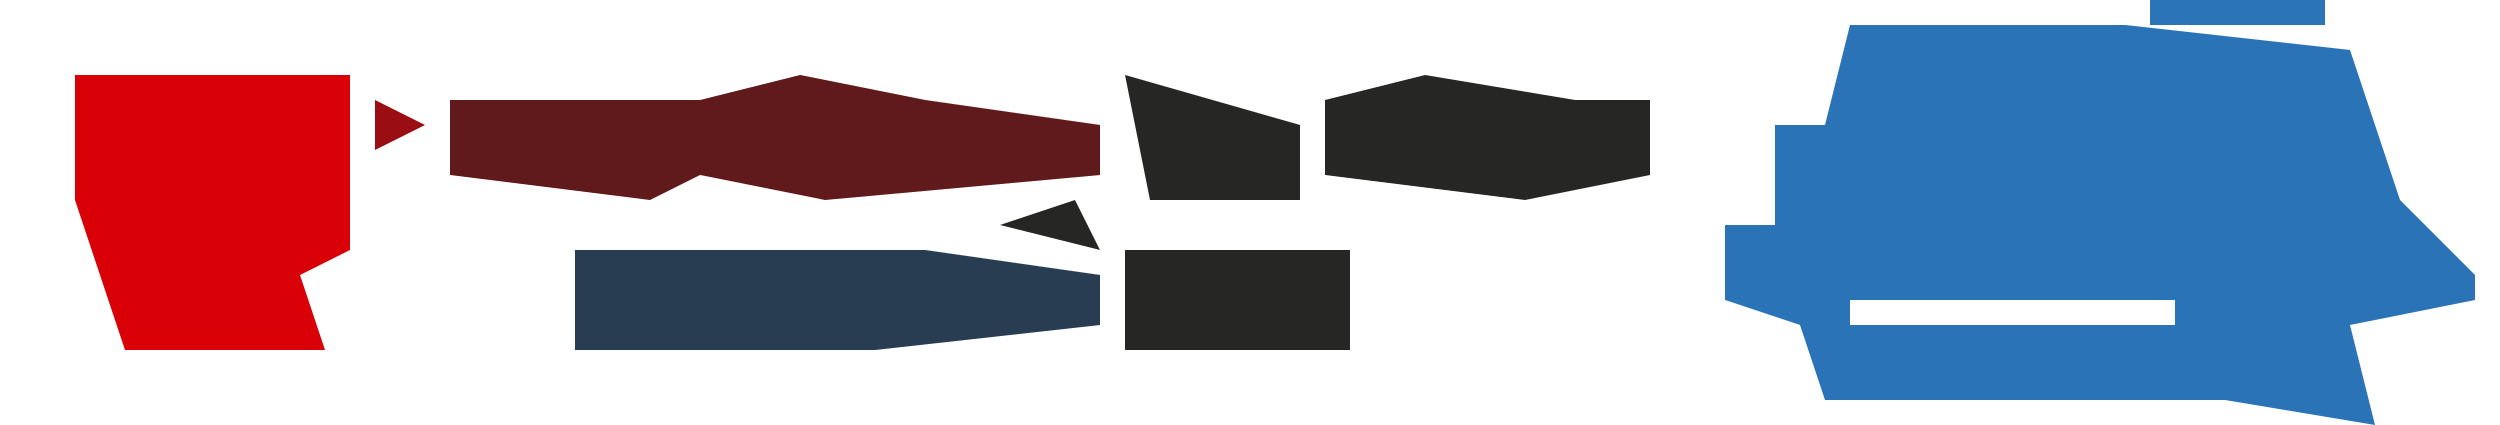 <?xml version="1.0" encoding="UTF-8"?>
<svg version="1.1" xmlns="http://www.w3.org/2000/svg" width="100" height="17">
<path d="M0,0 L11,0 L20,1 L22,7 L25,10 L25,11 L20,12 L21,16 L15,15 L-1,15 L-2,12 L-5,11 L-5,8 L-3,8 L-3,4 L-1,4 Z M-1,4 Z M1,4 Z M4,4 Z M7,4 Z M10,4 L14,5 Z M17,4 Z M-1,7 L3,8 Z M4,7 Z M8,7 Z M12,7 Z M16,7 Z M0,11 L0,12 L13,12 L13,11 Z M14,11 Z " fill="#2B73B7" transform="translate(74,1)"/>
<path d="M0,0 L11,0 L11,7 L9,8 L10,11 L2,11 L0,5 Z " fill="#DA0008" transform="translate(3,3)"/>
<path d="M0,0 L5,1 L12,2 L12,4 L1,5 L-4,4 L-6,5 L-14,4 L-14,1 L-4,1 Z M-1,2 Z " fill="#601A1B" transform="translate(32,3)"/>
<path d="M0,0 L14,0 L21,1 L21,3 L12,4 L0,4 Z " fill="#283D52" transform="translate(23,10)"/>
<path d="M0,0 L6,1 L9,1 L9,4 L4,5 L-4,4 L-4,1 Z " fill="#262625" transform="translate(57,3)"/>
<path d="M0,0 L9,0 L9,4 L0,4 Z " fill="#262625" transform="translate(45,10)"/>
<path d="M0,0 L7,2 L7,5 L1,5 Z " fill="#262625" transform="translate(45,3)"/>
<path d="M0,0 L7,0 L7,1 L0,1 Z " fill="#2B74B8" transform="translate(86,0)"/>
<path d="M0,0 L1,2 L-3,1 Z " fill="#262725" transform="translate(43,8)"/>
<path d="M0,0 L4,1 Z " fill="#262625" transform="translate(40,3)"/>
<path d="M0,0 L2,1 L0,2 Z " fill="#9A0D12" transform="translate(15,4)"/>
<path d="M0,0 Z " fill="#2B74B8" transform="translate(96,14)"/>
<path d="M0,0 L2,1 Z " fill="#262725" transform="translate(45,15)"/>
<path d="M0,0 L2,1 Z " fill="#262725" transform="translate(35,15)"/>
<path d="M0,0 Z " fill="#2B74B8" transform="translate(70,13)"/>
<path d="M0,0 L2,1 Z " fill="#262725" transform="translate(42,14)"/>
<path d="M0,0 L2,1 Z " fill="#262725" transform="translate(52,8)"/>
<path d="M0,0 L2,1 Z " fill="#262625" transform="translate(48,8)"/>
<path d="M0,0 L2,1 Z " fill="#262625" transform="translate(35,8)"/>
<path d="M0,0 L2,1 Z " fill="#DA0008" transform="translate(21,8)"/>
<path d="M0,0 L2,1 Z " fill="#262725" transform="translate(18,8)"/>
<path d="M0,0 Z " fill="#2B74B8" transform="translate(69,6)"/>
<path d="M0,0 Z " fill="#2B74B8" transform="translate(95,2)"/>
<path d="M0,0 L2,1 Z " fill="#2B74B8" transform="translate(82,0)"/>
<path d="M0,0 L2,1 Z " fill="#2B74B8" transform="translate(78,0)"/>
<path d="M0,0 Z " fill="#262725" transform="translate(52,15)"/>
<path d="M0,0 Z " fill="#272625" transform="translate(24,15)"/>
<path d="M0,0 Z " fill="#262725" transform="translate(40,14)"/>
<path d="M0,0 Z " fill="#2B74B8" transform="translate(97,13)"/>
<path d="M0,0 Z " fill="#2B73B8" transform="translate(95,13)"/>
<path d="M0,0 Z " fill="#262725" transform="translate(55,13)"/>
<path d="M0,0 Z " fill="#D90008" transform="translate(13,11)"/>
<path d="M0,0 Z " fill="#2B74B8" transform="translate(67,10)"/>
<path d="M0,0 Z " fill="#262725" transform="translate(55,10)"/>
<path d="M0,0 Z " fill="#272625" transform="translate(50,9)"/>
<path d="M0,0 Z " fill="#272625" transform="translate(37,9)"/>
<path d="M0,0 Z " fill="#2C72B5" transform="translate(29,9)"/>
<path d="M0,0 Z " fill="#262725" transform="translate(45,8)"/>
<path d="M0,0 Z " fill="#561D1F" transform="translate(24,8)"/>
<path d="M0,0 Z " fill="#D90008" transform="translate(15,8)"/>
<path d="M0,0 Z " fill="#D90008" transform="translate(1,8)"/>
<path d="M0,0 Z " fill="#2B74B8" transform="translate(97,7)"/>
<path d="M0,0 Z " fill="#272625" transform="translate(67,5)"/>
<path d="M0,0 Z " fill="#2B74B8" transform="translate(71,3)"/>
<path d="M0,0 Z " fill="#D90008" transform="translate(12,1)"/>
<path d="M0,0 Z " fill="#D90008" transform="translate(9,1)"/>
<path d="M0,0 Z " fill="#D90008" transform="translate(4,1)"/>
<path d="M0,0 Z " fill="#2B74B8" transform="translate(75,0)"/>
</svg>
